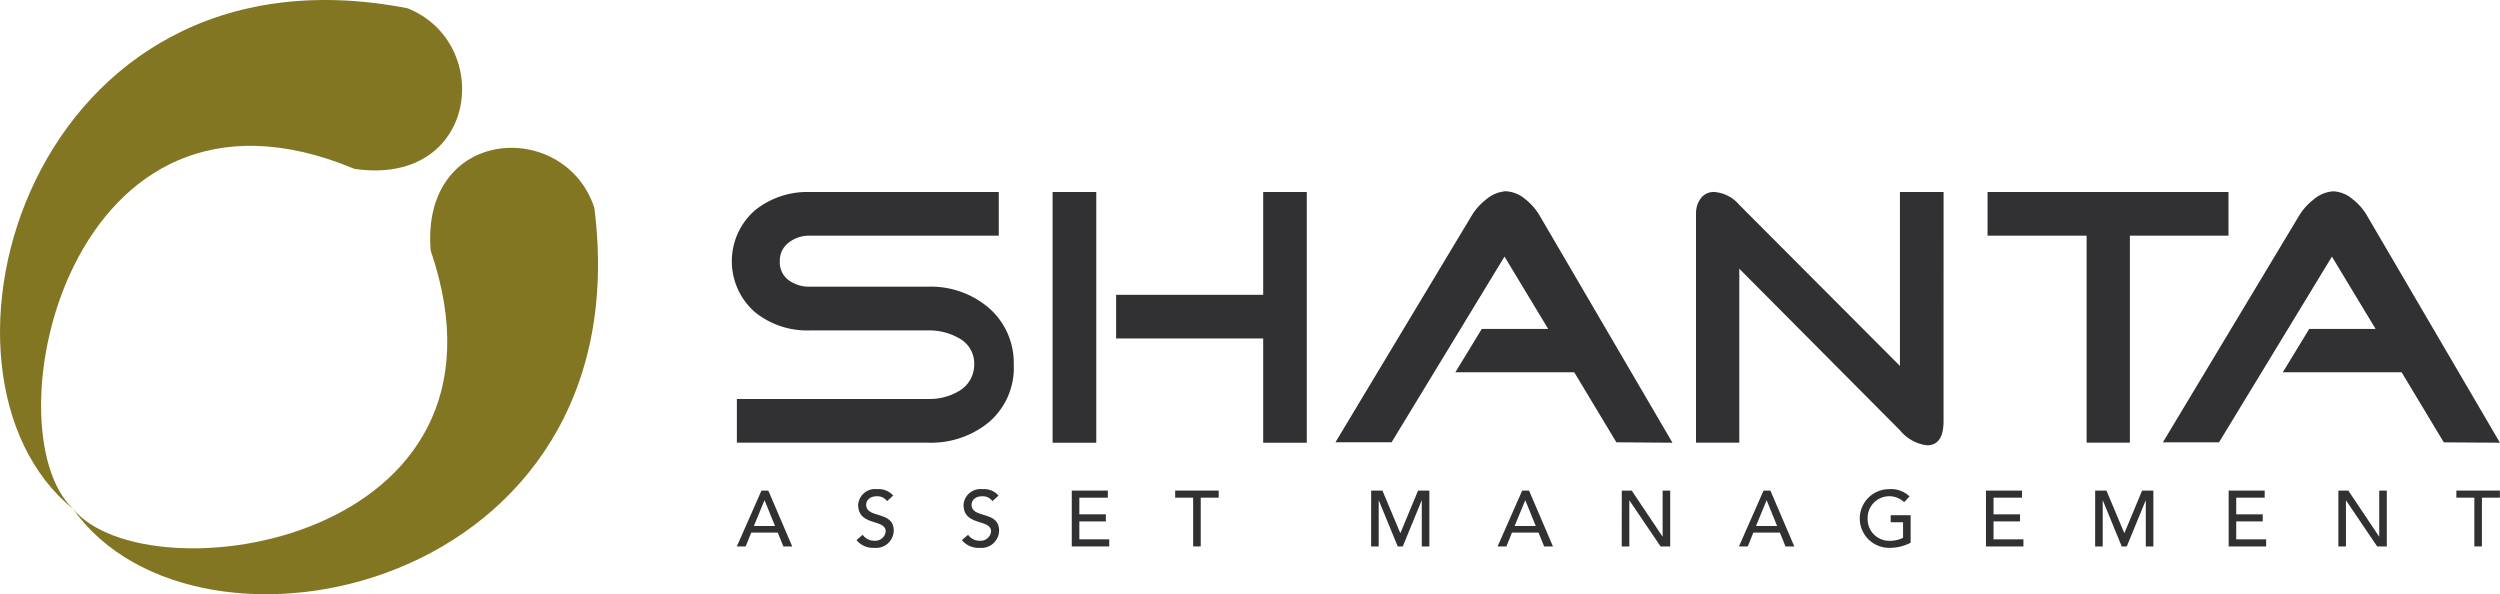 <svg id="Logo_-_Dark" data-name="Logo - Dark" xmlns="http://www.w3.org/2000/svg" width="168.273" height="40" viewBox="0 0 168.273 40">
  <path id="Path_8658" data-name="Path 8658" d="M78.876,117.79c-.66-8.385,9.051-8.857,11.019-2.865,3.276,25.857-26.8,32.083-35.086,20.269,4.974,6.064,30.831,2.349,24.067-17.4" transform="translate(-49.891 -100.943)" fill="#827623" fill-rule="evenodd"/>
  <path id="Path_8659" data-name="Path 8659" d="M23.861,11.366c8.314,1.21,9.423-8.458,3.574-10.81C1.867-4.409-6.309,25.216,4.931,34.263-.792,28.9,4.6,3.322,23.861,11.366" transform="translate(0 0.001)" fill="#827623" fill-rule="evenodd"/>
  <path id="Path_8660" data-name="Path 8660" d="M567.891,155.187a4.815,4.815,0,0,1-1.7,3.853,6.135,6.135,0,0,1-4.071,1.36H549.251v-2.941h12.864a3.906,3.906,0,0,0,2.1-.543,2.058,2.058,0,0,0,1.013-1.8,1.932,1.932,0,0,0-1.034-1.753,3.988,3.988,0,0,0-2.076-.519h-7.951a5.607,5.607,0,0,1-3.678-1.213,4.549,4.549,0,0,1,0-6.89,5.624,5.624,0,0,1,3.678-1.213h12.713v2.938H554.164a2.245,2.245,0,0,0-1.434.473,1.522,1.522,0,0,0-.589,1.256,1.487,1.487,0,0,0,.589,1.262,2.337,2.337,0,0,0,1.434.442h7.951a6.01,6.01,0,0,1,4.071,1.409,4.889,4.889,0,0,1,1.7,3.881m19.726,5.213h-2.935v-7.019h-9.9v-2.935h9.9v-6.92h2.935Zm-14.169,0h-2.941V143.526h2.941Zm38.783,0-3.776-.028-2.837-4.716h-8l1.778-2.917h4.467l-2.938-4.869-7.6,12.5h-3.779l9.161-15.241a3.953,3.953,0,0,1,.961-1.087,2.3,2.3,0,0,1,1.333-.568,2.173,2.173,0,0,1,1.335.543,3.964,3.964,0,0,1,.964,1.111Zm18.246-1.459c0,1.087-.371,1.633-1.111,1.633a2.789,2.789,0,0,1-1.827-1.016L616.724,148.69V160.4h-2.914V144.984a1.687,1.687,0,0,1,.319-1.026,1.077,1.077,0,0,1,.915-.433,2.459,2.459,0,0,1,1.679.866l10.813,10.841V143.526h2.938Zm19.18-12.477h-6.638V160.4H640.1V146.464h-6.666v-2.938h16.217Zm18.27,13.936-8.937-15.268a3.78,3.78,0,0,0-.964-1.111,2.147,2.147,0,0,0-1.33-.543,2.28,2.28,0,0,0-1.332.568,3.972,3.972,0,0,0-.964,1.087l-9.161,15.241h3.779l7.6-12.5,2.941,4.869h-4.47l-1.778,2.917h8l2.837,4.716Z" transform="translate(-499.653 -130.603)" fill="#313133"/>
  <path id="Path_8661" data-name="Path 8661" d="M554.4,367.993h.462l1.609,3.759h-.595l-.377-.929h-1.789l-.372.929h-.595Zm.913,2.384-.7-1.725H554.6l-.711,1.725Z" transform="translate(-503.147 -334.972)" fill="#313133"/>
  <path id="Path_8662" data-name="Path 8662" d="M642.856,370a.938.938,0,0,0,.8.4.7.7,0,0,0,.749-.626c0-.865-1.853-.329-1.853-1.794a1.141,1.141,0,0,1,1.274-1.051,1.3,1.3,0,0,1,1.083.43l-.414.377a.789.789,0,0,0-.669-.329c-.563,0-.733.34-.733.573,0,.95,1.853.382,1.853,1.736a1.187,1.187,0,0,1-1.306,1.163,1.443,1.443,0,0,1-1.2-.52Z" transform="translate(-584.79 -334.004)" fill="#313133"/>
  <path id="Path_8663" data-name="Path 8663" d="M721.9,370a.938.938,0,0,0,.8.4.7.7,0,0,0,.748-.626c0-.865-1.853-.329-1.853-1.794a1.141,1.141,0,0,1,1.274-1.051,1.3,1.3,0,0,1,1.083.43l-.414.377a.789.789,0,0,0-.669-.329c-.563,0-.733.34-.733.573,0,.95,1.853.382,1.853,1.736a1.187,1.187,0,0,1-1.306,1.163,1.443,1.443,0,0,1-1.2-.52Z" transform="translate(-656.74 -334.004)" fill="#313133"/>
  <path id="Path_8664" data-name="Path 8664" d="M803.953,367.994h2.426v.478h-1.916v1.12h1.784v.478h-1.784v1.205h2.012v.478h-2.522Z" transform="translate(-731.813 -334.973)" fill="#313133"/>
  <path id="Path_8665" data-name="Path 8665" d="M882.726,368.471h-1.21v-.478h2.93v.478h-1.21v3.281h-.51Z" transform="translate(-802.416 -334.973)" fill="#313133"/>
  <path id="Path_8666" data-name="Path 8666" d="M1028.537,367.994h.759l1.194,2.845h.021l1.184-2.845h.759v3.759h-.51v-3.09h-.011l-1.269,3.09h-.34l-1.269-3.09h-.011v3.09h-.51Z" transform="translate(-936.245 -334.973)" fill="#313133"/>
  <path id="Path_8667" data-name="Path 8667" d="M1125.032,367.993h.462l1.608,3.759h-.594l-.377-.929h-1.789l-.372.929h-.595Zm.913,2.384-.7-1.725h-.011l-.711,1.725Z" transform="translate(-1022.574 -334.972)" fill="#313133"/>
  <path id="Path_8668" data-name="Path 8668" d="M1216.5,367.994h.669l2.07,3.09h.011v-3.09h.51v3.759h-.648l-2.092-3.09h-.011v3.09h-.51Z" transform="translate(-1107.34 -334.973)" fill="#313133"/>
  <path id="Path_8669" data-name="Path 8669" d="M1306.072,367.993h.462l1.609,3.759h-.594l-.377-.929h-1.789l-.372.929h-.595Zm.913,2.384-.7-1.725h-.011l-.711,1.725Z" transform="translate(-1187.369 -334.972)" fill="#313133"/>
  <path id="Path_8670" data-name="Path 8670" d="M1398.37,368.681v1.853a3.046,3.046,0,0,1-1.423.345,1.975,1.975,0,1,1-.053-3.95,1.808,1.808,0,0,1,1.4.488l-.361.387a1.457,1.457,0,0,0-2.458,1.1,1.451,1.451,0,0,0,1.46,1.5,1.984,1.984,0,0,0,.924-.2v-1.046h-.833v-.478Z" transform="translate(-1269.766 -334.004)" fill="#313133"/>
  <path id="Path_8671" data-name="Path 8671" d="M1489.714,367.994h2.426v.478h-1.917v1.12h1.784v.478h-1.784v1.205h2.012v.478h-2.522Z" transform="translate(-1356.04 -334.973)" fill="#313133"/>
  <path id="Path_8672" data-name="Path 8672" d="M1571.6,367.994h.759l1.194,2.845h.021l1.184-2.845h.759v3.759h-.51v-3.09h-.011l-1.269,3.09h-.34l-1.269-3.09h-.011v3.09h-.51Z" transform="translate(-1430.575 -334.973)" fill="#313133"/>
  <path id="Path_8673" data-name="Path 8673" d="M1671.76,367.994h2.426v.478h-1.916v1.12h1.784v.478h-1.784v1.205h2.012v.478h-2.521Z" transform="translate(-1521.751 -334.973)" fill="#313133"/>
  <path id="Path_8674" data-name="Path 8674" d="M1754.056,367.994h.669l2.07,3.09h.011v-3.09h.51v3.759h-.648l-2.092-3.09h-.01v3.09h-.51Z" transform="translate(-1596.662 -334.973)" fill="#313133"/>
  <path id="Path_8675" data-name="Path 8675" d="M1843.775,368.471h-1.21v-.478h2.93v.478h-1.21v3.281h-.51Z" transform="translate(-1677.229 -334.973)" fill="#313133"/>
</svg>

